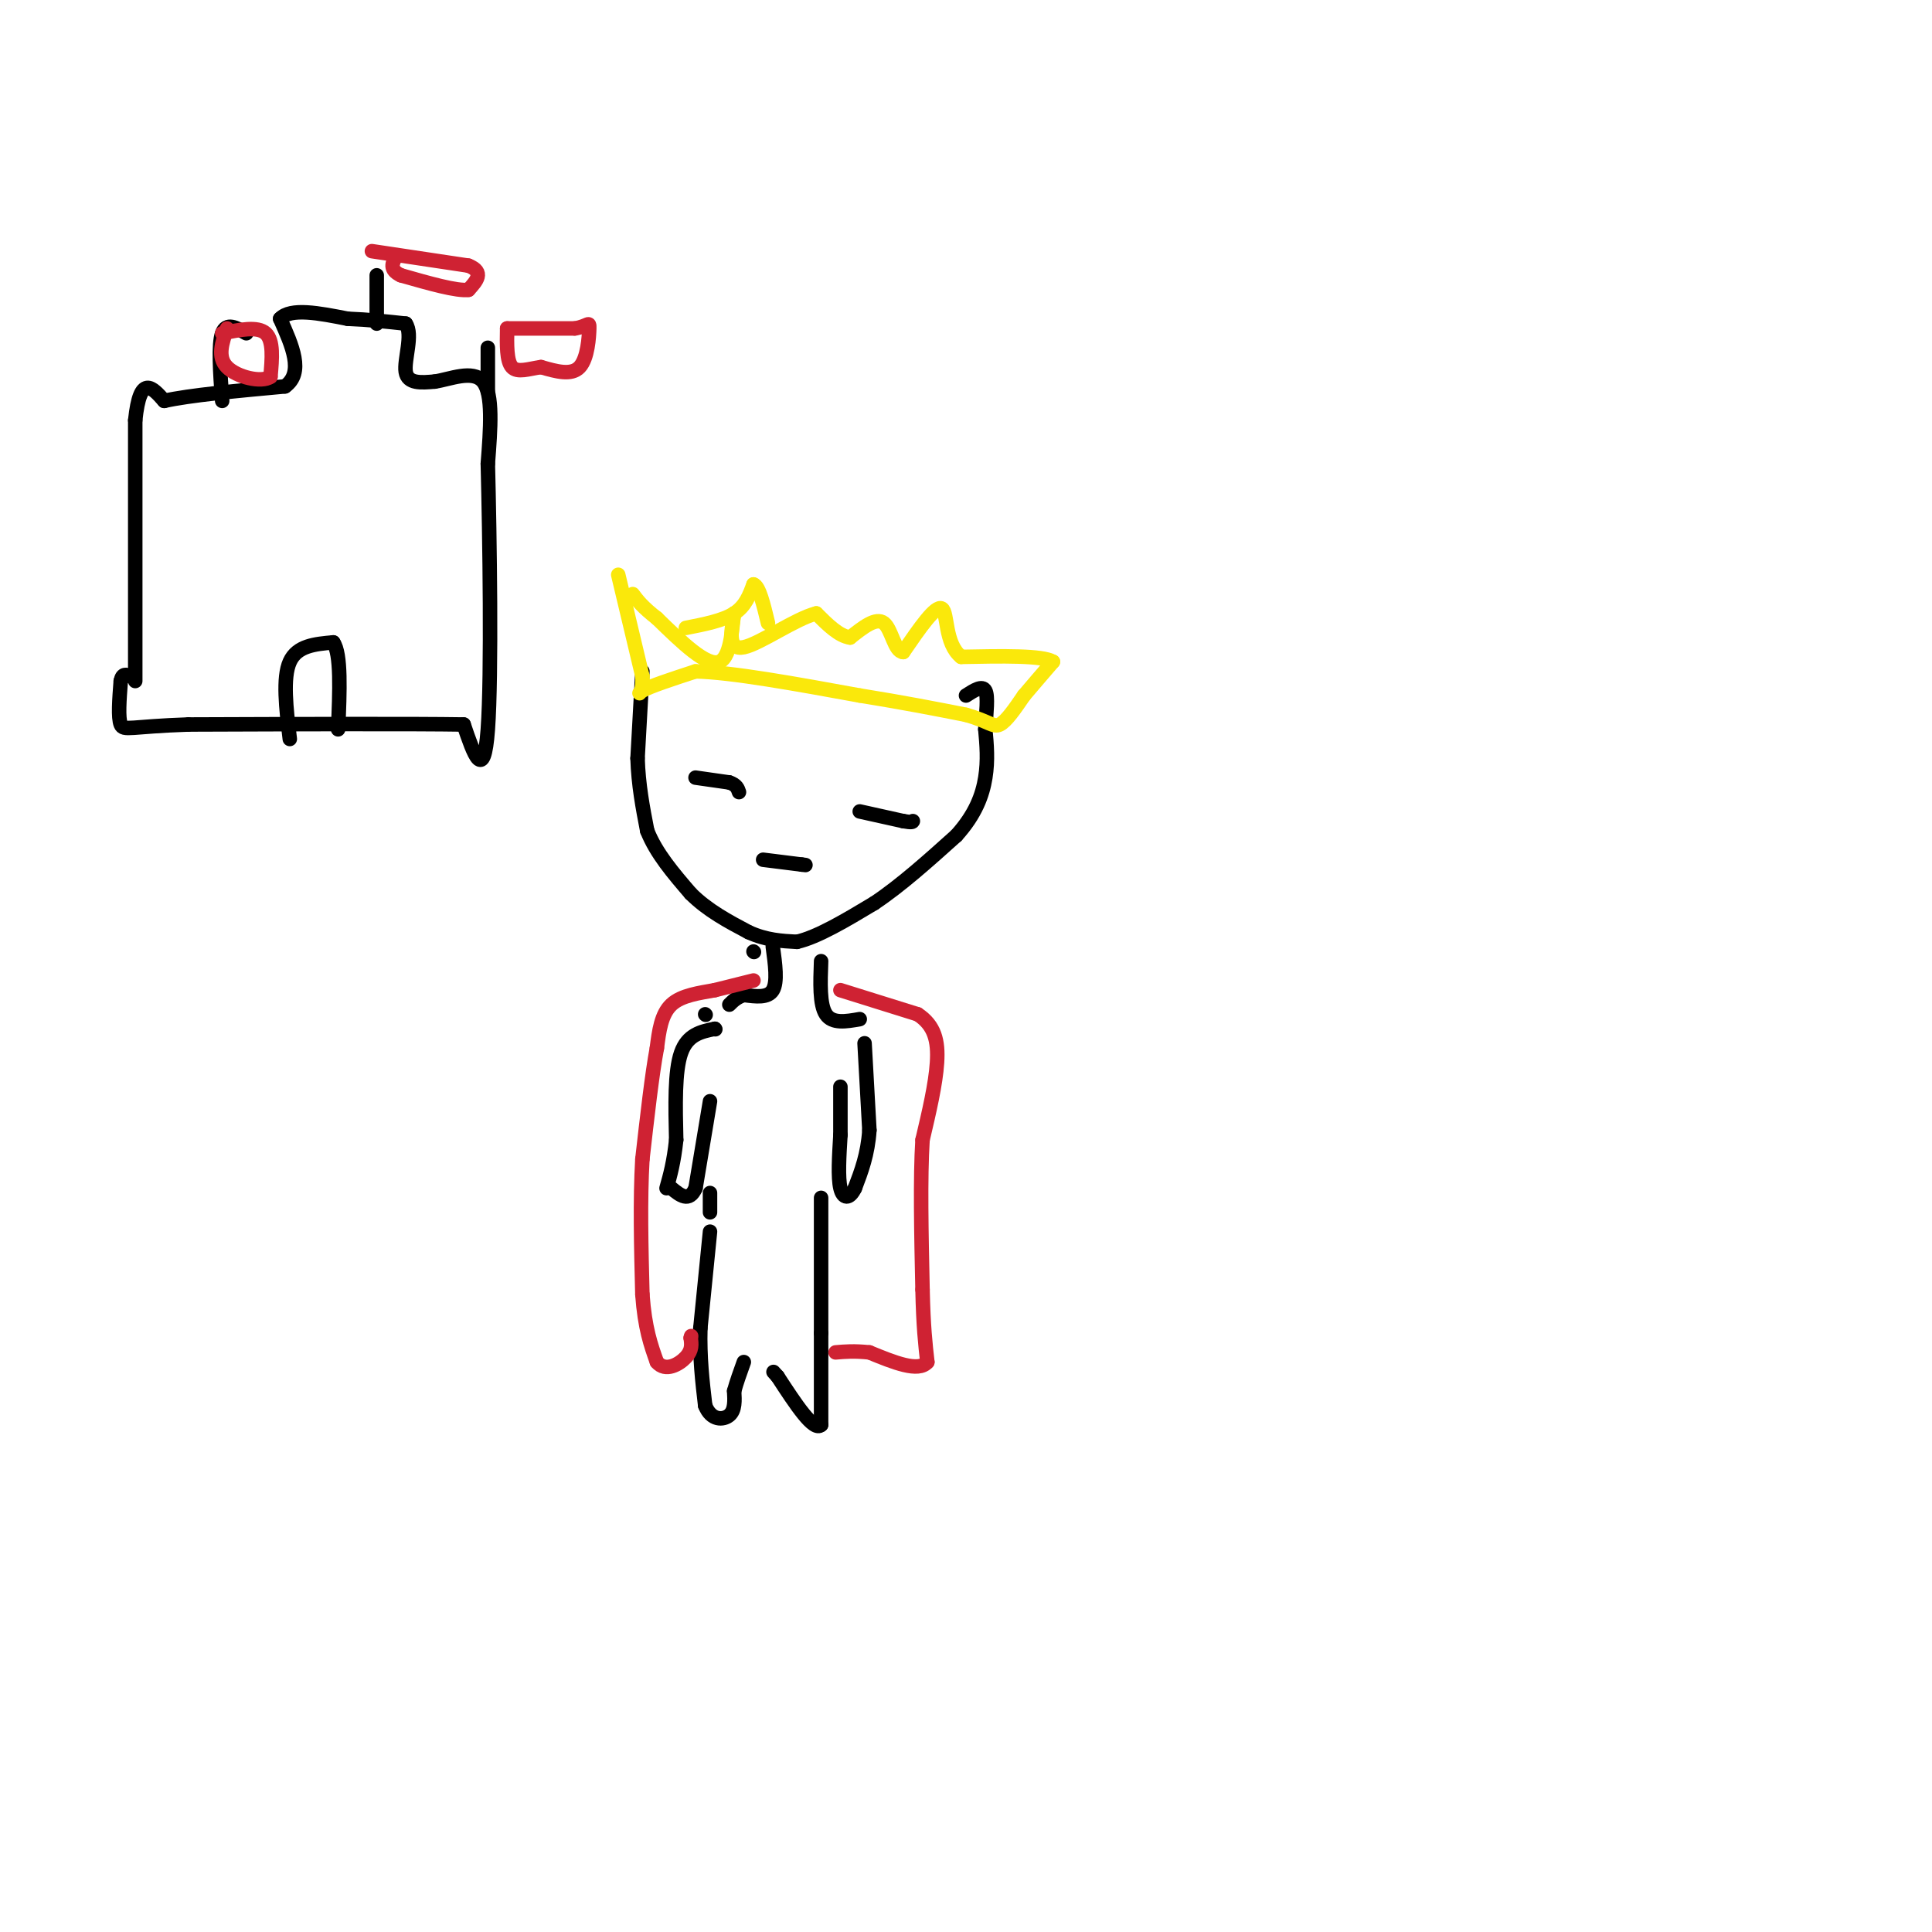 <svg viewBox='0 0 400 400' version='1.1' xmlns='http://www.w3.org/2000/svg' xmlns:xlink='http://www.w3.org/1999/xlink'><g fill='none' stroke='#000000' stroke-width='3' stroke-linecap='round' stroke-linejoin='round'><path d='M133,139c0.000,0.000 -1.000,18.000 -1,18'/><path d='M132,157c0.167,5.500 1.083,10.250 2,15'/><path d='M134,172c1.833,4.667 5.417,8.833 9,13'/><path d='M143,185c3.500,3.500 7.750,5.750 12,8'/><path d='M155,193c3.667,1.667 6.833,1.833 10,2'/><path d='M165,195c4.333,-1.000 10.167,-4.500 16,-8'/><path d='M181,187c5.500,-3.667 11.250,-8.833 17,-14'/><path d='M198,173c3.978,-4.400 5.422,-8.400 6,-12c0.578,-3.600 0.289,-6.800 0,-10'/><path d='M204,151c0.178,-3.378 0.622,-6.822 0,-8c-0.622,-1.178 -2.311,-0.089 -4,1'/><path d='M144,161c0.000,0.000 7.000,1.000 7,1'/><path d='M151,162c1.500,0.500 1.750,1.250 2,2'/><path d='M178,168c0.000,0.000 9.000,2.000 9,2'/><path d='M187,170c1.833,0.333 1.917,0.167 2,0'/><path d='M158,178c0.000,0.000 8.000,1.000 8,1'/><path d='M166,179c1.333,0.167 0.667,0.083 0,0'/><path d='M156,197c0.000,0.000 0.100,0.100 0.1,0.1'/><path d='M146,210c0.000,0.000 0.100,0.100 0.1,0.1'/><path d='M160,196c0.500,3.667 1.000,7.333 0,9c-1.000,1.667 -3.500,1.333 -6,1'/><path d='M154,206c-1.500,0.500 -2.250,1.250 -3,2'/><path d='M170,199c-0.167,4.500 -0.333,9.000 1,11c1.333,2.000 4.167,1.500 7,1'/><path d='M148,213c0.000,0.000 0.100,0.100 0.1,0.1'/><path d='M148,213c-2.833,0.583 -5.667,1.167 -7,5c-1.333,3.833 -1.167,10.917 -1,18'/><path d='M140,236c-0.500,4.667 -1.250,7.333 -2,10'/><path d='M147,228c0.000,0.000 -3.000,18.000 -3,18'/><path d='M144,246c-1.333,3.000 -3.167,1.500 -5,0'/><path d='M179,216c0.000,0.000 1.000,18.000 1,18'/><path d='M180,234c-0.333,5.000 -1.667,8.500 -3,12'/><path d='M177,246c-1.133,2.356 -2.467,2.244 -3,0c-0.533,-2.244 -0.267,-6.622 0,-11'/><path d='M174,235c0.000,-3.500 0.000,-6.750 0,-10'/><path d='M147,247c0.000,0.000 0.000,4.000 0,4'/><path d='M147,255c0.000,0.000 -2.000,20.000 -2,20'/><path d='M145,275c-0.167,6.000 0.417,11.000 1,16'/><path d='M146,291c1.222,3.156 3.778,3.044 5,2c1.222,-1.044 1.111,-3.022 1,-5'/><path d='M152,288c0.500,-1.833 1.250,-3.917 2,-6'/><path d='M170,248c0.000,0.000 0.000,28.000 0,28'/><path d='M170,276c0.000,7.833 0.000,13.417 0,19'/><path d='M170,295c-1.500,1.500 -5.250,-4.250 -9,-10'/><path d='M161,285c-1.500,-1.667 -0.750,-0.833 0,0'/></g>
<g fill='none' stroke='#fae80b' stroke-width='3' stroke-linecap='round' stroke-linejoin='round'><path d='M128,119c0.000,0.000 5.000,21.000 5,21'/><path d='M133,140c0.289,4.111 -1.489,3.889 0,3c1.489,-0.889 6.244,-2.444 11,-4'/><path d='M144,139c7.500,0.167 20.750,2.583 34,5'/><path d='M178,144c9.333,1.500 15.667,2.750 22,4'/><path d='M200,148c4.756,1.333 5.644,2.667 7,2c1.356,-0.667 3.178,-3.333 5,-6'/><path d='M212,144c1.833,-2.167 3.917,-4.583 6,-7'/><path d='M218,137c-2.167,-1.333 -10.583,-1.167 -19,-1'/><path d='M199,136c-3.489,-2.778 -2.711,-9.222 -4,-10c-1.289,-0.778 -4.644,4.111 -8,9'/><path d='M187,135c-1.822,-0.067 -2.378,-4.733 -4,-6c-1.622,-1.267 -4.311,0.867 -7,3'/><path d='M176,132c-2.333,-0.333 -4.667,-2.667 -7,-5'/><path d='M169,127c-4.333,1.089 -11.667,6.311 -15,7c-3.333,0.689 -2.667,-3.156 -2,-7'/><path d='M152,127c-0.400,1.533 -0.400,8.867 -3,10c-2.600,1.133 -7.800,-3.933 -13,-9'/><path d='M136,128c-3.000,-2.333 -4.000,-3.667 -5,-5'/></g>
<g fill='none' stroke='#cf2233' stroke-width='3' stroke-linecap='round' stroke-linejoin='round'><path d='M174,205c0.000,0.000 16.000,5.000 16,5'/><path d='M190,210c3.511,2.289 4.289,5.511 4,10c-0.289,4.489 -1.644,10.244 -3,16'/><path d='M191,236c-0.500,7.833 -0.250,19.417 0,31'/><path d='M191,267c0.167,7.667 0.583,11.333 1,15'/><path d='M192,282c-1.833,2.167 -6.917,0.083 -12,-2'/><path d='M180,280c-3.167,-0.333 -5.083,-0.167 -7,0'/><path d='M156,203c0.000,0.000 -8.000,2.000 -8,2'/><path d='M148,205c-3.111,0.578 -6.889,1.022 -9,3c-2.111,1.978 -2.556,5.489 -3,9'/><path d='M136,217c-1.000,5.333 -2.000,14.167 -3,23'/><path d='M133,240c-0.500,8.500 -0.250,18.250 0,28'/><path d='M133,268c0.500,7.000 1.750,10.500 3,14'/><path d='M136,282c1.756,2.133 4.644,0.467 6,-1c1.356,-1.467 1.178,-2.733 1,-4'/><path d='M143,277c0.167,-0.667 0.083,-0.333 0,0'/></g>
<g fill='none' stroke='#fae80b' stroke-width='3' stroke-linecap='round' stroke-linejoin='round'><path d='M142,130c3.833,-0.750 7.667,-1.500 10,-3c2.333,-1.500 3.167,-3.750 4,-6'/><path d='M156,121c1.167,0.333 2.083,4.167 3,8'/></g>
<g fill='none' stroke='#000000' stroke-width='3' stroke-linecap='round' stroke-linejoin='round'><path d='M28,141c0.000,0.000 0.000,-54.000 0,-54'/><path d='M28,87c1.000,-9.667 3.500,-6.833 6,-4'/><path d='M34,83c5.167,-1.167 15.083,-2.083 25,-3'/><path d='M59,80c4.000,-2.833 1.500,-8.417 -1,-14'/><path d='M58,66c2.167,-2.333 8.083,-1.167 14,0'/><path d='M72,66c4.333,0.167 8.167,0.583 12,1'/><path d='M84,67c1.600,2.289 -0.400,7.511 0,10c0.400,2.489 3.200,2.244 6,2'/><path d='M90,79c3.111,-0.444 7.889,-2.556 10,0c2.111,2.556 1.556,9.778 1,17'/><path d='M101,96c0.378,14.911 0.822,43.689 0,55c-0.822,11.311 -2.911,5.156 -5,-1'/><path d='M96,150c-10.333,-0.167 -33.667,-0.083 -57,0'/><path d='M39,150c-11.978,0.400 -13.422,1.400 -14,0c-0.578,-1.400 -0.289,-5.200 0,-9'/><path d='M25,141c0.333,-1.667 1.167,-1.333 2,-1'/><path d='M60,153c-0.750,-6.333 -1.500,-12.667 0,-16c1.500,-3.333 5.250,-3.667 9,-4'/><path d='M69,133c1.667,2.333 1.333,10.167 1,18'/><path d='M78,67c0.000,0.000 0.000,-10.000 0,-10'/><path d='M46,83c-0.417,-5.833 -0.833,-11.667 0,-14c0.833,-2.333 2.917,-1.167 5,0'/><path d='M101,81c0.000,0.000 0.000,-9.000 0,-9'/></g>
<g fill='none' stroke='#cf2233' stroke-width='3' stroke-linecap='round' stroke-linejoin='round'><path d='M77,52c0.000,0.000 20.000,3.000 20,3'/><path d='M97,55c3.333,1.333 1.667,3.167 0,5'/><path d='M97,60c-2.333,0.333 -8.167,-1.333 -14,-3'/><path d='M83,57c-2.500,-1.167 -1.750,-2.583 -1,-4'/><path d='M105,68c0.000,0.000 14.000,0.000 14,0'/><path d='M119,68c2.869,-0.476 3.042,-1.667 3,0c-0.042,1.667 -0.298,6.190 -2,8c-1.702,1.810 -4.851,0.905 -8,0'/><path d='M112,76c-2.533,0.356 -4.867,1.244 -6,0c-1.133,-1.244 -1.067,-4.622 -1,-8'/><path d='M46,69c3.667,-0.750 7.333,-1.500 9,0c1.667,1.500 1.333,5.250 1,9'/><path d='M56,78c-1.844,1.311 -6.956,0.089 -9,-2c-2.044,-2.089 -1.022,-5.044 0,-8'/></g>
</svg>